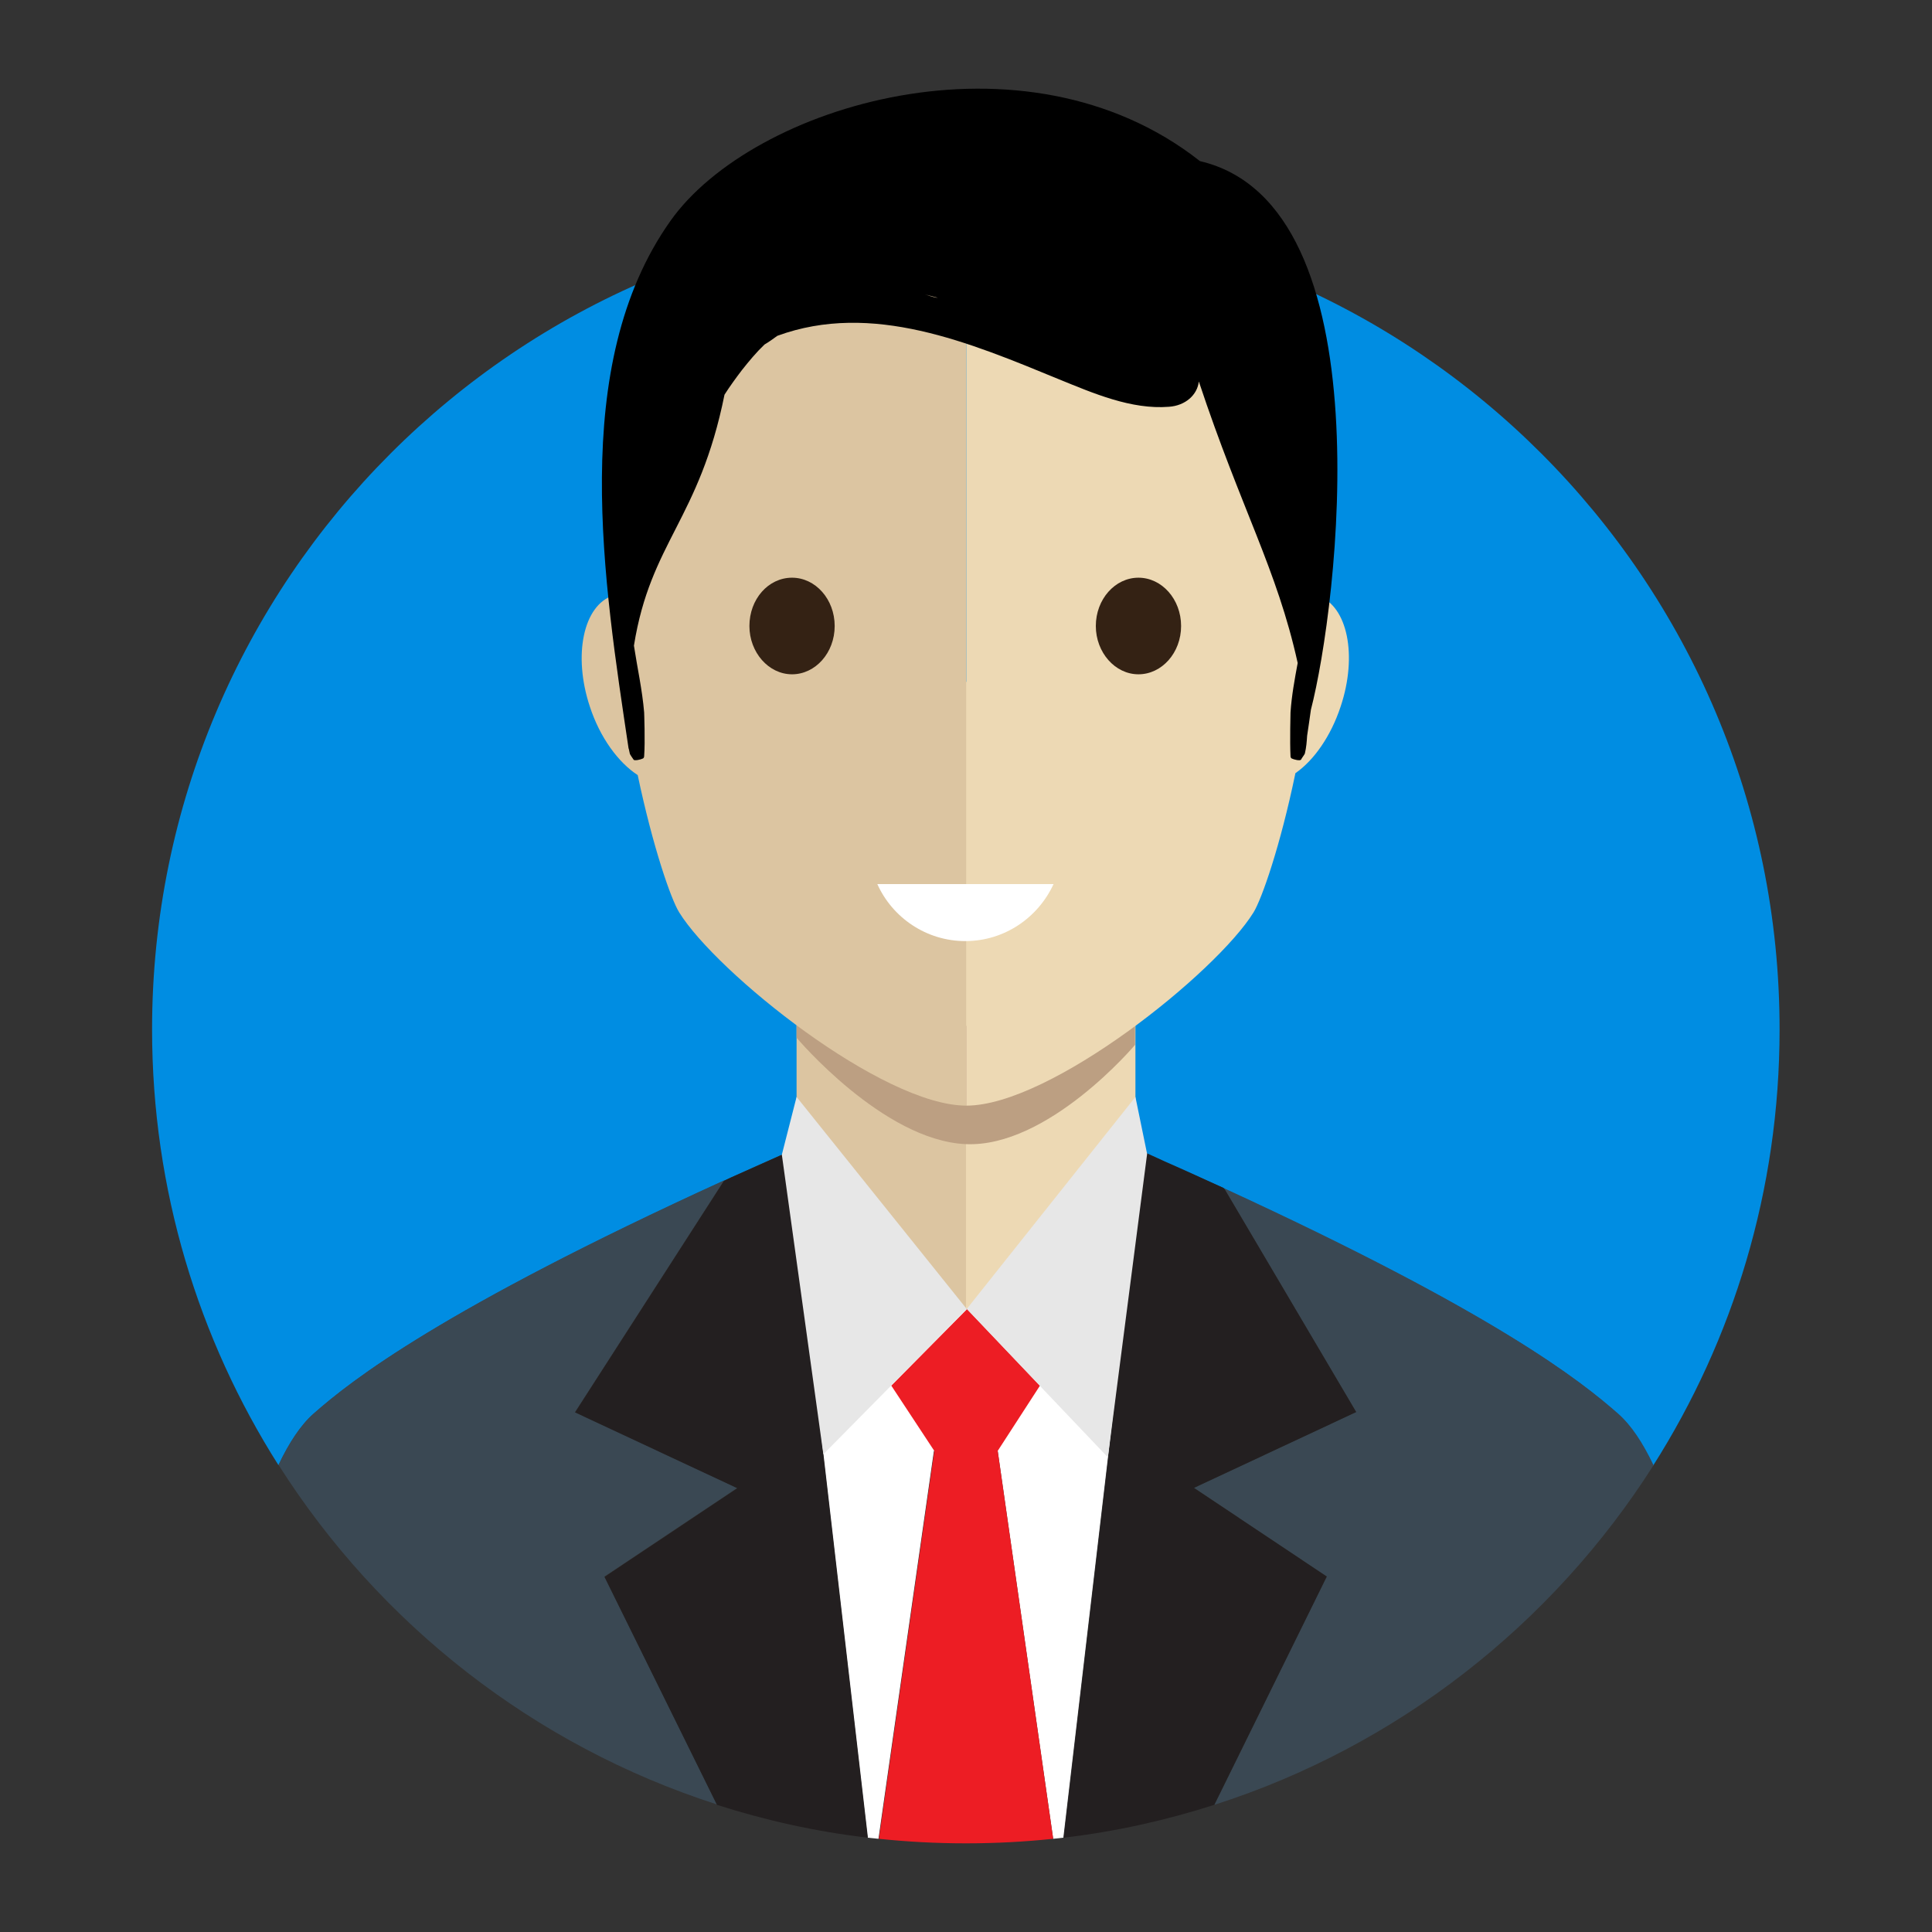 <?xml version="1.0" encoding="UTF-8"?> <svg xmlns="http://www.w3.org/2000/svg" width="66" height="66" viewBox="0 0 66 66" fill="none"><rect x="0" y="0" width="66" height="66" fill="#333333" stroke="none"/><path d="M10.713 48.301C12.002 47.154 15.108 44.73 24.738 40.335C24.815 40.296 24.879 40.27 24.957 40.232L27.006 39.316C27.071 39.291 27.148 39.252 27.212 39.226V41.843L27.702 46.097C30.035 45.427 33.026 44.718 33.026 44.718L38.234 46.509L38.775 41.843V39.239C38.956 39.316 39.149 39.407 39.33 39.484L39.781 39.69C40.49 40 41.16 40.309 41.805 40.605C51.086 44.872 54.012 47.18 55.275 48.314C55.714 48.701 56.113 49.307 56.474 50.067C59.207 45.762 60.793 40.657 60.793 35.178C60.806 19.8 48.353 7.348 33 7.348C17.648 7.348 5.195 19.8 5.195 35.166C5.195 40.644 6.781 45.749 9.514 50.054C9.875 49.294 10.274 48.688 10.713 48.301Z" fill="#008DE2"></path><path d="M33.026 44.718C33.026 44.718 30.048 45.427 27.702 46.097L29.636 62.778C29.765 62.79 29.881 62.803 30.01 62.816L31.904 49.565H34.083L35.978 62.816C36.094 62.803 36.21 62.79 36.326 62.778L38.234 46.51L33.026 44.718Z" fill="white"></path><path d="M27.715 46.097C30.048 45.427 33.038 44.718 33.038 44.718L38.246 46.51L38.788 41.843V39.239C38.697 39.201 38.607 39.162 38.517 39.123L27.611 39.046C27.483 39.11 27.354 39.162 27.212 39.226V41.843L27.715 46.097Z" fill="#474648"></path><path d="M27.212 28.643V37.486V41.843C28.797 43.725 30.899 44.691 33 44.717V23.293C30.112 23.293 27.212 25.072 27.212 28.643Z" fill="#DCC5A1"></path><path d="M33 23.293V44.717C35.101 44.73 37.19 43.789 38.788 41.843V37.486V28.643C38.788 25.072 35.888 23.293 33 23.293Z" fill="#EDD9B4"></path><path d="M27.212 35.037V35.45C27.212 35.45 30.164 38.956 32.987 39.085C35.81 39.214 38.775 35.694 38.775 35.694V35.05" fill="#BC9F82"></path><path fill-rule="evenodd" clip-rule="evenodd" d="M20.986 20.329C20.973 20.329 20.96 20.329 20.947 20.342C19.929 20.677 19.568 22.378 20.148 24.132C20.496 25.202 21.128 26.052 21.785 26.478C22.301 28.927 22.92 30.719 23.203 31.17C24.48 33.232 30.139 37.77 33.013 37.77V4.938C22.713 4.938 20.664 13.097 20.986 20.329Z" fill="#DCC5A1"></path><path fill-rule="evenodd" clip-rule="evenodd" d="M45.04 20.355C45.362 13.11 43.312 4.938 33.013 4.938V37.77C35.887 37.77 41.546 33.232 42.822 31.17C43.106 30.706 43.738 28.901 44.253 26.413C44.885 25.975 45.465 25.15 45.8 24.132C46.38 22.391 46.032 20.716 45.04 20.355Z" fill="#EDD9B4"></path><path d="M40.992 5.504C34.985 0.773 25.704 3.596 22.907 7.541C19.401 12.478 20.638 19.954 21.476 25.588V25.562C21.489 25.613 21.502 25.678 21.515 25.742C21.527 25.794 21.631 25.923 21.643 25.949C21.669 26 21.889 25.949 21.966 25.91C21.992 25.897 22.005 25.858 22.005 25.833C22.043 25.33 22.005 24.35 22.005 24.337C21.94 23.564 21.772 22.816 21.656 22.056C22.224 18.511 23.887 17.763 24.75 13.483C24.931 13.2 25.137 12.916 25.343 12.646C25.588 12.336 25.833 12.04 26.117 11.769C26.271 11.679 26.413 11.575 26.555 11.472C29.79 10.287 33.129 11.704 36.171 12.955C37.344 13.432 38.646 13.999 39.935 13.896C40.49 13.857 40.902 13.496 40.954 13.032C42.41 17.415 43.622 19.439 44.331 22.649C44.228 23.203 44.125 23.757 44.086 24.337C44.086 24.35 44.06 25.33 44.086 25.833C44.086 25.858 44.099 25.897 44.125 25.91C44.202 25.949 44.408 26 44.447 25.949C44.46 25.91 44.563 25.781 44.576 25.742C44.627 25.523 44.64 25.343 44.653 25.137C44.692 24.853 44.743 24.556 44.782 24.247C45.685 20.767 47.399 6.999 40.992 5.504ZM31.879 10.145C31.776 10.119 31.685 10.08 31.582 10.054C31.737 10.093 31.879 10.132 32.033 10.171C31.982 10.171 31.93 10.158 31.879 10.145Z" fill="black"></path><g opacity="0.1"><mask id="mask0_3117_69" style="mask-type:luminance" maskUnits="userSpaceOnUse" x="31" y="49" width="4" height="1"><path d="M34.096 49.565H31.904V49.642H34.096V49.565Z" fill="white"></path></mask><g mask="url(#mask0_3117_69)"><path fill-rule="evenodd" clip-rule="evenodd" d="M31.917 49.565H34.083L34.096 49.629H31.904L31.917 49.565Z" fill="#010101"></path></g></g><path d="M27.057 19.735C27.856 19.735 28.514 20.47 28.514 21.385C28.514 22.301 27.856 23.035 27.057 23.035C26.258 23.035 25.601 22.288 25.601 21.385C25.601 20.47 26.245 19.735 27.057 19.735Z" fill="#342214"></path><path d="M38.891 19.735C39.69 19.735 40.348 20.47 40.348 21.385C40.348 22.301 39.69 23.035 38.891 23.035C38.092 23.035 37.435 22.288 37.435 21.385C37.435 20.47 38.092 19.735 38.891 19.735Z" fill="#342214"></path><path d="M29.971 30.202C30.486 31.349 31.646 32.149 32.974 32.149C34.315 32.149 35.462 31.349 35.991 30.202H29.971Z" fill="white"></path><path d="M39.329 39.484L39.78 39.691C39.639 39.613 39.484 39.549 39.329 39.484Z" fill="#474648"></path><path d="M24.956 40.232L27.006 39.316C26.297 39.626 25.613 39.935 24.956 40.232Z" fill="#474648"></path><path d="M27.212 39.227L27.006 39.317C27.083 39.291 27.148 39.252 27.212 39.227Z" fill="#231F20"></path><path d="M24.75 40.334C24.814 40.309 24.892 40.27 24.969 40.244L24.75 40.334Z" fill="#231F20"></path><path d="M38.788 39.239C38.969 39.317 39.162 39.407 39.342 39.484L38.788 39.239Z" fill="#231F20"></path><path d="M41.791 40.58L39.78 39.69C40.489 40 41.16 40.309 41.804 40.606L41.791 40.58Z" fill="#231F20"></path><path d="M24.493 61.643L20.651 53.857L25.189 50.828L19.646 48.237L24.738 40.322C15.108 44.718 12.002 47.154 10.713 48.289C10.274 48.675 9.875 49.281 9.514 50.042C12.968 55.482 18.241 59.632 24.493 61.643Z" fill="#3A4853"></path><path d="M55.288 48.301C54.012 47.18 51.099 44.86 41.817 40.593L46.329 48.237L40.786 50.828L45.324 53.857L41.482 61.656C47.734 59.658 53.032 55.494 56.487 50.054C56.126 49.294 55.726 48.688 55.288 48.301Z" fill="#3A4853"></path><path d="M27.212 41.843V39.227C27.148 39.252 27.07 39.291 27.006 39.317L24.956 40.232C24.879 40.271 24.815 40.297 24.737 40.335L19.645 48.25L25.189 50.841L20.651 53.87L24.492 61.656C26.142 62.185 27.87 62.572 29.649 62.778L27.715 46.097L27.212 41.843Z" fill="#231F20"></path><path d="M40.786 50.828L46.329 48.237L41.817 40.593C41.173 40.297 40.502 39.987 39.794 39.678L39.342 39.471C39.162 39.394 38.981 39.304 38.788 39.227V41.831L38.247 46.497L36.339 62.778C38.105 62.572 39.832 62.185 41.482 61.656L45.324 53.857L40.786 50.828Z" fill="#231F20"></path><path d="M34.083 49.565L35.527 47.335L33.039 44.718L30.448 47.335L31.917 49.565L30.023 62.816C31.002 62.919 31.995 62.971 33 62.971C34.006 62.971 34.998 62.919 35.978 62.816L34.083 49.565Z" fill="#ED1D24"></path><path fill-rule="evenodd" clip-rule="evenodd" d="M27.212 37.473L26.709 39.445L28.127 49.68L33.025 44.717L27.212 37.473Z" fill="#E7E7E7"></path><path fill-rule="evenodd" clip-rule="evenodd" d="M38.788 37.473L39.187 39.419L37.846 49.783L33.025 44.717L38.788 37.473Z" fill="#E7E7E7"></path></svg> 